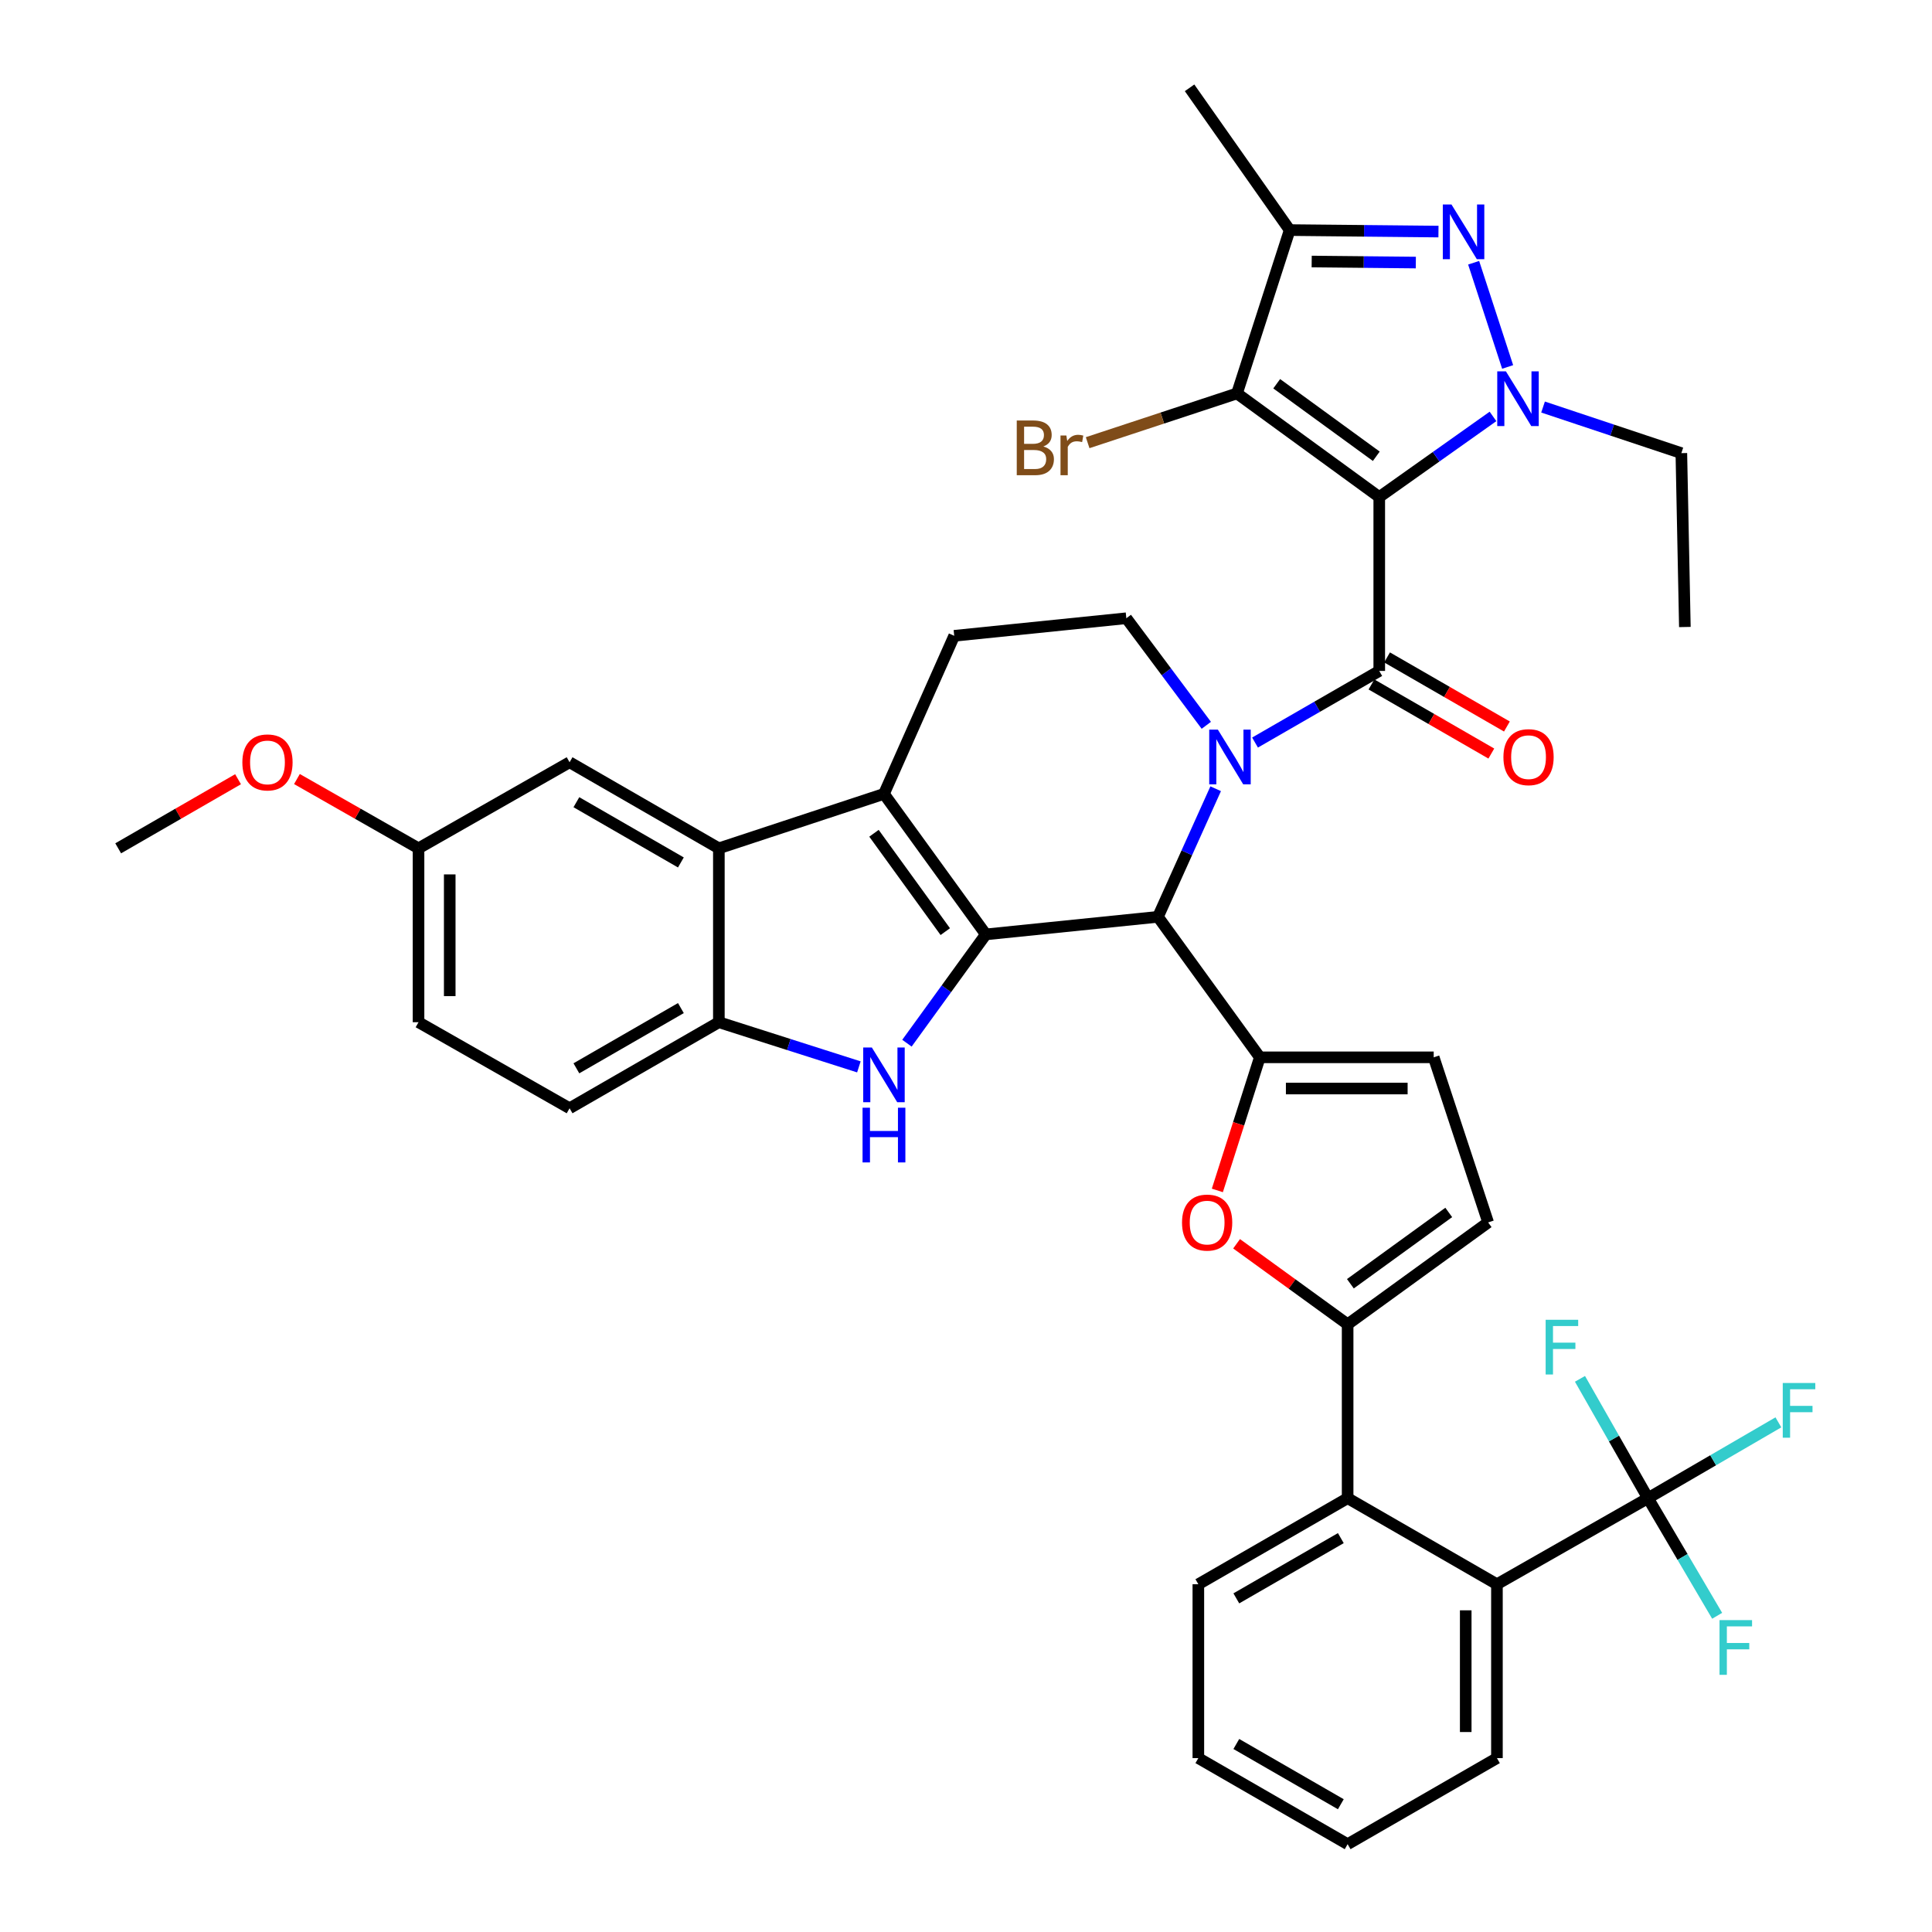 <?xml version='1.0' encoding='iso-8859-1'?>
<svg version='1.1' baseProfile='full'
              xmlns='http://www.w3.org/2000/svg'
                      xmlns:rdkit='http://www.rdkit.org/xml'
                      xmlns:xlink='http://www.w3.org/1999/xlink'
                  xml:space='preserve'
width='1000px' height='1000px' viewBox='0 0 1000 1000'>
<!-- END OF HEADER -->
<rect style='opacity:1.0;fill:#FFFFFF;stroke:none' width='1000' height='1000' x='0' y='0'> </rect>
<path class='bond-0' d='M 216.628,439.091 L 216.628,529.095' style='fill:none;fill-rule:evenodd;stroke:#000000;stroke-width:6px;stroke-linecap:butt;stroke-linejoin:miter;stroke-opacity:1' />
<path class='bond-0' d='M 232.782,452.591 L 232.782,515.594' style='fill:none;fill-rule:evenodd;stroke:#000000;stroke-width:6px;stroke-linecap:butt;stroke-linejoin:miter;stroke-opacity:1' />
<path class='bond-1' d='M 216.628,439.091 L 294.814,394.542' style='fill:none;fill-rule:evenodd;stroke:#000000;stroke-width:6px;stroke-linecap:butt;stroke-linejoin:miter;stroke-opacity:1' />
<path class='bond-2' d='M 216.628,439.091 L 185.161,421.161' style='fill:none;fill-rule:evenodd;stroke:#000000;stroke-width:6px;stroke-linecap:butt;stroke-linejoin:miter;stroke-opacity:1' />
<path class='bond-2' d='M 185.161,421.161 L 153.693,403.231' style='fill:none;fill-rule:evenodd;stroke:#FF0000;stroke-width:6px;stroke-linecap:butt;stroke-linejoin:miter;stroke-opacity:1' />
<path class='bond-3' d='M 216.628,529.095 L 294.814,573.635' style='fill:none;fill-rule:evenodd;stroke:#000000;stroke-width:6px;stroke-linecap:butt;stroke-linejoin:miter;stroke-opacity:1' />
<path class='bond-4' d='M 294.814,573.635 L 372.083,529.095' style='fill:none;fill-rule:evenodd;stroke:#000000;stroke-width:6px;stroke-linecap:butt;stroke-linejoin:miter;stroke-opacity:1' />
<path class='bond-4' d='M 298.337,552.959 L 352.426,521.781' style='fill:none;fill-rule:evenodd;stroke:#000000;stroke-width:6px;stroke-linecap:butt;stroke-linejoin:miter;stroke-opacity:1' />
<path class='bond-5' d='M 372.083,529.095 L 372.083,439.091' style='fill:none;fill-rule:evenodd;stroke:#000000;stroke-width:6px;stroke-linecap:butt;stroke-linejoin:miter;stroke-opacity:1' />
<path class='bond-6' d='M 372.083,529.095 L 408.319,540.656' style='fill:none;fill-rule:evenodd;stroke:#000000;stroke-width:6px;stroke-linecap:butt;stroke-linejoin:miter;stroke-opacity:1' />
<path class='bond-6' d='M 408.319,540.656 L 444.555,552.217' style='fill:none;fill-rule:evenodd;stroke:#0000FF;stroke-width:6px;stroke-linecap:butt;stroke-linejoin:miter;stroke-opacity:1' />
<path class='bond-7' d='M 372.083,439.091 L 294.814,394.542' style='fill:none;fill-rule:evenodd;stroke:#000000;stroke-width:6px;stroke-linecap:butt;stroke-linejoin:miter;stroke-opacity:1' />
<path class='bond-7' d='M 352.424,446.403 L 298.336,415.219' style='fill:none;fill-rule:evenodd;stroke:#000000;stroke-width:6px;stroke-linecap:butt;stroke-linejoin:miter;stroke-opacity:1' />
<path class='bond-8' d='M 372.083,439.091 L 457.538,410.911' style='fill:none;fill-rule:evenodd;stroke:#000000;stroke-width:6px;stroke-linecap:butt;stroke-linejoin:miter;stroke-opacity:1' />
<path class='bond-9' d='M 469.433,539.954 L 489.848,511.797' style='fill:none;fill-rule:evenodd;stroke:#0000FF;stroke-width:6px;stroke-linecap:butt;stroke-linejoin:miter;stroke-opacity:1' />
<path class='bond-9' d='M 489.848,511.797 L 510.263,483.64' style='fill:none;fill-rule:evenodd;stroke:#000000;stroke-width:6px;stroke-linecap:butt;stroke-linejoin:miter;stroke-opacity:1' />
<path class='bond-10' d='M 510.263,483.64 L 457.538,410.911' style='fill:none;fill-rule:evenodd;stroke:#000000;stroke-width:6px;stroke-linecap:butt;stroke-linejoin:miter;stroke-opacity:1' />
<path class='bond-10' d='M 489.275,482.212 L 452.368,431.302' style='fill:none;fill-rule:evenodd;stroke:#000000;stroke-width:6px;stroke-linecap:butt;stroke-linejoin:miter;stroke-opacity:1' />
<path class='bond-11' d='M 510.263,483.64 L 599.352,474.549' style='fill:none;fill-rule:evenodd;stroke:#000000;stroke-width:6px;stroke-linecap:butt;stroke-linejoin:miter;stroke-opacity:1' />
<path class='bond-12' d='M 457.538,410.911 L 493.902,329.091' style='fill:none;fill-rule:evenodd;stroke:#000000;stroke-width:6px;stroke-linecap:butt;stroke-linejoin:miter;stroke-opacity:1' />
<path class='bond-13' d='M 599.352,474.549 L 614.29,441.4' style='fill:none;fill-rule:evenodd;stroke:#000000;stroke-width:6px;stroke-linecap:butt;stroke-linejoin:miter;stroke-opacity:1' />
<path class='bond-13' d='M 614.29,441.4 L 629.228,408.251' style='fill:none;fill-rule:evenodd;stroke:#0000FF;stroke-width:6px;stroke-linecap:butt;stroke-linejoin:miter;stroke-opacity:1' />
<path class='bond-14' d='M 599.352,474.549 L 652.085,547.268' style='fill:none;fill-rule:evenodd;stroke:#000000;stroke-width:6px;stroke-linecap:butt;stroke-linejoin:miter;stroke-opacity:1' />
<path class='bond-15' d='M 624.382,375.421 L 603.687,347.711' style='fill:none;fill-rule:evenodd;stroke:#0000FF;stroke-width:6px;stroke-linecap:butt;stroke-linejoin:miter;stroke-opacity:1' />
<path class='bond-15' d='M 603.687,347.711 L 582.991,320' style='fill:none;fill-rule:evenodd;stroke:#000000;stroke-width:6px;stroke-linecap:butt;stroke-linejoin:miter;stroke-opacity:1' />
<path class='bond-16' d='M 649.601,384.345 L 681.751,365.809' style='fill:none;fill-rule:evenodd;stroke:#0000FF;stroke-width:6px;stroke-linecap:butt;stroke-linejoin:miter;stroke-opacity:1' />
<path class='bond-16' d='M 681.751,365.809 L 713.901,347.273' style='fill:none;fill-rule:evenodd;stroke:#000000;stroke-width:6px;stroke-linecap:butt;stroke-linejoin:miter;stroke-opacity:1' />
<path class='bond-17' d='M 582.991,320 L 493.902,329.091' style='fill:none;fill-rule:evenodd;stroke:#000000;stroke-width:6px;stroke-linecap:butt;stroke-linejoin:miter;stroke-opacity:1' />
<path class='bond-18' d='M 123.214,403.322 L 92.194,421.206' style='fill:none;fill-rule:evenodd;stroke:#FF0000;stroke-width:6px;stroke-linecap:butt;stroke-linejoin:miter;stroke-opacity:1' />
<path class='bond-18' d='M 92.194,421.206 L 61.174,439.091' style='fill:none;fill-rule:evenodd;stroke:#000000;stroke-width:6px;stroke-linecap:butt;stroke-linejoin:miter;stroke-opacity:1' />
<path class='bond-19' d='M 709.867,354.271 L 740.887,372.155' style='fill:none;fill-rule:evenodd;stroke:#000000;stroke-width:6px;stroke-linecap:butt;stroke-linejoin:miter;stroke-opacity:1' />
<path class='bond-19' d='M 740.887,372.155 L 771.907,390.039' style='fill:none;fill-rule:evenodd;stroke:#FF0000;stroke-width:6px;stroke-linecap:butt;stroke-linejoin:miter;stroke-opacity:1' />
<path class='bond-19' d='M 717.935,340.276 L 748.955,358.16' style='fill:none;fill-rule:evenodd;stroke:#000000;stroke-width:6px;stroke-linecap:butt;stroke-linejoin:miter;stroke-opacity:1' />
<path class='bond-19' d='M 748.955,358.16 L 779.975,376.044' style='fill:none;fill-rule:evenodd;stroke:#FF0000;stroke-width:6px;stroke-linecap:butt;stroke-linejoin:miter;stroke-opacity:1' />
<path class='bond-20' d='M 713.901,347.273 L 713.901,257.269' style='fill:none;fill-rule:evenodd;stroke:#000000;stroke-width:6px;stroke-linecap:butt;stroke-linejoin:miter;stroke-opacity:1' />
<path class='bond-21' d='M 652.085,547.268 L 641.092,581.714' style='fill:none;fill-rule:evenodd;stroke:#000000;stroke-width:6px;stroke-linecap:butt;stroke-linejoin:miter;stroke-opacity:1' />
<path class='bond-21' d='M 641.092,581.714 L 630.098,616.16' style='fill:none;fill-rule:evenodd;stroke:#FF0000;stroke-width:6px;stroke-linecap:butt;stroke-linejoin:miter;stroke-opacity:1' />
<path class='bond-22' d='M 652.085,547.268 L 742.081,547.268' style='fill:none;fill-rule:evenodd;stroke:#000000;stroke-width:6px;stroke-linecap:butt;stroke-linejoin:miter;stroke-opacity:1' />
<path class='bond-22' d='M 665.585,563.422 L 728.582,563.422' style='fill:none;fill-rule:evenodd;stroke:#000000;stroke-width:6px;stroke-linecap:butt;stroke-linejoin:miter;stroke-opacity:1' />
<path class='bond-23' d='M 640.058,643.778 L 668.795,664.617' style='fill:none;fill-rule:evenodd;stroke:#FF0000;stroke-width:6px;stroke-linecap:butt;stroke-linejoin:miter;stroke-opacity:1' />
<path class='bond-23' d='M 668.795,664.617 L 697.532,685.456' style='fill:none;fill-rule:evenodd;stroke:#000000;stroke-width:6px;stroke-linecap:butt;stroke-linejoin:miter;stroke-opacity:1' />
<path class='bond-24' d='M 697.532,685.456 L 770.261,632.723' style='fill:none;fill-rule:evenodd;stroke:#000000;stroke-width:6px;stroke-linecap:butt;stroke-linejoin:miter;stroke-opacity:1' />
<path class='bond-24' d='M 698.959,664.468 L 749.869,627.555' style='fill:none;fill-rule:evenodd;stroke:#000000;stroke-width:6px;stroke-linecap:butt;stroke-linejoin:miter;stroke-opacity:1' />
<path class='bond-25' d='M 697.532,685.456 L 697.532,775.452' style='fill:none;fill-rule:evenodd;stroke:#000000;stroke-width:6px;stroke-linecap:butt;stroke-linejoin:miter;stroke-opacity:1' />
<path class='bond-26' d='M 770.261,632.723 L 742.081,547.268' style='fill:none;fill-rule:evenodd;stroke:#000000;stroke-width:6px;stroke-linecap:butt;stroke-linejoin:miter;stroke-opacity:1' />
<path class='bond-27' d='M 697.532,775.452 L 620.262,820.001' style='fill:none;fill-rule:evenodd;stroke:#000000;stroke-width:6px;stroke-linecap:butt;stroke-linejoin:miter;stroke-opacity:1' />
<path class='bond-27' d='M 694.01,796.129 L 639.921,827.313' style='fill:none;fill-rule:evenodd;stroke:#000000;stroke-width:6px;stroke-linecap:butt;stroke-linejoin:miter;stroke-opacity:1' />
<path class='bond-28' d='M 697.532,775.452 L 774.811,820.001' style='fill:none;fill-rule:evenodd;stroke:#000000;stroke-width:6px;stroke-linecap:butt;stroke-linejoin:miter;stroke-opacity:1' />
<path class='bond-29' d='M 620.262,820.001 L 620.262,909.996' style='fill:none;fill-rule:evenodd;stroke:#000000;stroke-width:6px;stroke-linecap:butt;stroke-linejoin:miter;stroke-opacity:1' />
<path class='bond-30' d='M 620.262,909.996 L 697.532,954.545' style='fill:none;fill-rule:evenodd;stroke:#000000;stroke-width:6px;stroke-linecap:butt;stroke-linejoin:miter;stroke-opacity:1' />
<path class='bond-30' d='M 639.921,902.684 L 694.01,933.868' style='fill:none;fill-rule:evenodd;stroke:#000000;stroke-width:6px;stroke-linecap:butt;stroke-linejoin:miter;stroke-opacity:1' />
<path class='bond-31' d='M 697.532,954.545 L 774.811,909.996' style='fill:none;fill-rule:evenodd;stroke:#000000;stroke-width:6px;stroke-linecap:butt;stroke-linejoin:miter;stroke-opacity:1' />
<path class='bond-32' d='M 774.811,909.996 L 774.811,820.001' style='fill:none;fill-rule:evenodd;stroke:#000000;stroke-width:6px;stroke-linecap:butt;stroke-linejoin:miter;stroke-opacity:1' />
<path class='bond-32' d='M 758.657,896.497 L 758.657,833.5' style='fill:none;fill-rule:evenodd;stroke:#000000;stroke-width:6px;stroke-linecap:butt;stroke-linejoin:miter;stroke-opacity:1' />
<path class='bond-33' d='M 774.811,820.001 L 852.987,775.452' style='fill:none;fill-rule:evenodd;stroke:#000000;stroke-width:6px;stroke-linecap:butt;stroke-linejoin:miter;stroke-opacity:1' />
<path class='bond-34' d='M 713.901,257.269 L 743.338,236.404' style='fill:none;fill-rule:evenodd;stroke:#000000;stroke-width:6px;stroke-linecap:butt;stroke-linejoin:miter;stroke-opacity:1' />
<path class='bond-34' d='M 743.338,236.404 L 772.774,215.539' style='fill:none;fill-rule:evenodd;stroke:#0000FF;stroke-width:6px;stroke-linecap:butt;stroke-linejoin:miter;stroke-opacity:1' />
<path class='bond-35' d='M 713.901,257.269 L 640.266,203.638' style='fill:none;fill-rule:evenodd;stroke:#000000;stroke-width:6px;stroke-linecap:butt;stroke-linejoin:miter;stroke-opacity:1' />
<path class='bond-35' d='M 712.366,236.166 L 660.822,198.625' style='fill:none;fill-rule:evenodd;stroke:#000000;stroke-width:6px;stroke-linecap:butt;stroke-linejoin:miter;stroke-opacity:1' />
<path class='bond-36' d='M 780.353,189.935 L 762.755,135.995' style='fill:none;fill-rule:evenodd;stroke:#0000FF;stroke-width:6px;stroke-linecap:butt;stroke-linejoin:miter;stroke-opacity:1' />
<path class='bond-37' d='M 798.682,210.688 L 834.472,222.617' style='fill:none;fill-rule:evenodd;stroke:#0000FF;stroke-width:6px;stroke-linecap:butt;stroke-linejoin:miter;stroke-opacity:1' />
<path class='bond-37' d='M 834.472,222.617 L 870.262,234.546' style='fill:none;fill-rule:evenodd;stroke:#000000;stroke-width:6px;stroke-linecap:butt;stroke-linejoin:miter;stroke-opacity:1' />
<path class='bond-38' d='M 640.266,203.638 L 667.539,119.09' style='fill:none;fill-rule:evenodd;stroke:#000000;stroke-width:6px;stroke-linecap:butt;stroke-linejoin:miter;stroke-opacity:1' />
<path class='bond-39' d='M 640.266,203.638 L 601.614,216.384' style='fill:none;fill-rule:evenodd;stroke:#000000;stroke-width:6px;stroke-linecap:butt;stroke-linejoin:miter;stroke-opacity:1' />
<path class='bond-39' d='M 601.614,216.384 L 562.961,229.13' style='fill:none;fill-rule:evenodd;stroke:#7F4C19;stroke-width:6px;stroke-linecap:butt;stroke-linejoin:miter;stroke-opacity:1' />
<path class='bond-40' d='M 744.545,119.865 L 706.042,119.477' style='fill:none;fill-rule:evenodd;stroke:#0000FF;stroke-width:6px;stroke-linecap:butt;stroke-linejoin:miter;stroke-opacity:1' />
<path class='bond-40' d='M 706.042,119.477 L 667.539,119.09' style='fill:none;fill-rule:evenodd;stroke:#000000;stroke-width:6px;stroke-linecap:butt;stroke-linejoin:miter;stroke-opacity:1' />
<path class='bond-40' d='M 732.831,135.902 L 705.879,135.631' style='fill:none;fill-rule:evenodd;stroke:#0000FF;stroke-width:6px;stroke-linecap:butt;stroke-linejoin:miter;stroke-opacity:1' />
<path class='bond-40' d='M 705.879,135.631 L 678.927,135.359' style='fill:none;fill-rule:evenodd;stroke:#000000;stroke-width:6px;stroke-linecap:butt;stroke-linejoin:miter;stroke-opacity:1' />
<path class='bond-41' d='M 870.262,234.546 L 872.084,324.541' style='fill:none;fill-rule:evenodd;stroke:#000000;stroke-width:6px;stroke-linecap:butt;stroke-linejoin:miter;stroke-opacity:1' />
<path class='bond-42' d='M 667.539,119.09 L 615.721,45.455' style='fill:none;fill-rule:evenodd;stroke:#000000;stroke-width:6px;stroke-linecap:butt;stroke-linejoin:miter;stroke-opacity:1' />
<path class='bond-43' d='M 852.987,775.452 L 835.391,744.568' style='fill:none;fill-rule:evenodd;stroke:#000000;stroke-width:6px;stroke-linecap:butt;stroke-linejoin:miter;stroke-opacity:1' />
<path class='bond-43' d='M 835.391,744.568 L 817.796,713.685' style='fill:none;fill-rule:evenodd;stroke:#33CCCC;stroke-width:6px;stroke-linecap:butt;stroke-linejoin:miter;stroke-opacity:1' />
<path class='bond-44' d='M 852.987,775.452 L 886.739,755.829' style='fill:none;fill-rule:evenodd;stroke:#000000;stroke-width:6px;stroke-linecap:butt;stroke-linejoin:miter;stroke-opacity:1' />
<path class='bond-44' d='M 886.739,755.829 L 920.491,736.206' style='fill:none;fill-rule:evenodd;stroke:#33CCCC;stroke-width:6px;stroke-linecap:butt;stroke-linejoin:miter;stroke-opacity:1' />
<path class='bond-45' d='M 852.987,775.452 L 870.891,805.891' style='fill:none;fill-rule:evenodd;stroke:#000000;stroke-width:6px;stroke-linecap:butt;stroke-linejoin:miter;stroke-opacity:1' />
<path class='bond-45' d='M 870.891,805.891 L 888.795,836.329' style='fill:none;fill-rule:evenodd;stroke:#33CCCC;stroke-width:6px;stroke-linecap:butt;stroke-linejoin:miter;stroke-opacity:1' />
<path  class='atom-6' d='M 451.278 542.199
L 460.558 557.199
Q 461.478 558.679, 462.958 561.359
Q 464.438 564.039, 464.518 564.199
L 464.518 542.199
L 468.278 542.199
L 468.278 570.519
L 464.398 570.519
L 454.438 554.119
Q 453.278 552.199, 452.038 549.999
Q 450.838 547.799, 450.478 547.119
L 450.478 570.519
L 446.798 570.519
L 446.798 542.199
L 451.278 542.199
' fill='#0000FF'/>
<path  class='atom-6' d='M 446.458 573.351
L 450.298 573.351
L 450.298 585.391
L 464.778 585.391
L 464.778 573.351
L 468.618 573.351
L 468.618 601.671
L 464.778 601.671
L 464.778 588.591
L 450.298 588.591
L 450.298 601.671
L 446.458 601.671
L 446.458 573.351
' fill='#0000FF'/>
<path  class='atom-10' d='M 630.371 377.662
L 639.651 392.662
Q 640.571 394.142, 642.051 396.822
Q 643.531 399.502, 643.611 399.662
L 643.611 377.662
L 647.371 377.662
L 647.371 405.982
L 643.491 405.982
L 633.531 389.582
Q 632.371 387.662, 631.131 385.462
Q 629.931 383.262, 629.571 382.582
L 629.571 405.982
L 625.891 405.982
L 625.891 377.662
L 630.371 377.662
' fill='#0000FF'/>
<path  class='atom-13' d='M 125.443 394.622
Q 125.443 387.822, 128.803 384.022
Q 132.163 380.222, 138.443 380.222
Q 144.723 380.222, 148.083 384.022
Q 151.443 387.822, 151.443 394.622
Q 151.443 401.502, 148.043 405.422
Q 144.643 409.302, 138.443 409.302
Q 132.203 409.302, 128.803 405.422
Q 125.443 401.542, 125.443 394.622
M 138.443 406.102
Q 142.763 406.102, 145.083 403.222
Q 147.443 400.302, 147.443 394.622
Q 147.443 389.062, 145.083 386.262
Q 142.763 383.422, 138.443 383.422
Q 134.123 383.422, 131.763 386.222
Q 129.443 389.022, 129.443 394.622
Q 129.443 400.342, 131.763 403.222
Q 134.123 406.102, 138.443 406.102
' fill='#FF0000'/>
<path  class='atom-16' d='M 778.171 391.902
Q 778.171 385.102, 781.531 381.302
Q 784.891 377.502, 791.171 377.502
Q 797.451 377.502, 800.811 381.302
Q 804.171 385.102, 804.171 391.902
Q 804.171 398.782, 800.771 402.702
Q 797.371 406.582, 791.171 406.582
Q 784.931 406.582, 781.531 402.702
Q 778.171 398.822, 778.171 391.902
M 791.171 403.382
Q 795.491 403.382, 797.811 400.502
Q 800.171 397.582, 800.171 391.902
Q 800.171 386.342, 797.811 383.542
Q 795.491 380.702, 791.171 380.702
Q 786.851 380.702, 784.491 383.502
Q 782.171 386.302, 782.171 391.902
Q 782.171 397.622, 784.491 400.502
Q 786.851 403.382, 791.171 403.382
' fill='#FF0000'/>
<path  class='atom-18' d='M 611.812 632.803
Q 611.812 626.003, 615.172 622.203
Q 618.532 618.403, 624.812 618.403
Q 631.092 618.403, 634.452 622.203
Q 637.812 626.003, 637.812 632.803
Q 637.812 639.683, 634.412 643.603
Q 631.012 647.483, 624.812 647.483
Q 618.572 647.483, 615.172 643.603
Q 611.812 639.723, 611.812 632.803
M 624.812 644.283
Q 629.132 644.283, 631.452 641.403
Q 633.812 638.483, 633.812 632.803
Q 633.812 627.243, 631.452 624.443
Q 629.132 621.603, 624.812 621.603
Q 620.492 621.603, 618.132 624.403
Q 615.812 627.203, 615.812 632.803
Q 615.812 638.523, 618.132 641.403
Q 620.492 644.283, 624.812 644.283
' fill='#FF0000'/>
<path  class='atom-29' d='M 779.454 192.206
L 788.734 207.206
Q 789.654 208.686, 791.134 211.366
Q 792.614 214.046, 792.694 214.206
L 792.694 192.206
L 796.454 192.206
L 796.454 220.526
L 792.574 220.526
L 782.614 204.126
Q 781.454 202.206, 780.214 200.006
Q 779.014 197.806, 778.654 197.126
L 778.654 220.526
L 774.974 220.526
L 774.974 192.206
L 779.454 192.206
' fill='#0000FF'/>
<path  class='atom-31' d='M 751.275 105.836
L 760.555 120.836
Q 761.475 122.316, 762.955 124.996
Q 764.435 127.676, 764.515 127.836
L 764.515 105.836
L 768.275 105.836
L 768.275 134.156
L 764.395 134.156
L 754.435 117.756
Q 753.275 115.836, 752.035 113.636
Q 750.835 111.436, 750.475 110.756
L 750.475 134.156
L 746.795 134.156
L 746.795 105.836
L 751.275 105.836
' fill='#0000FF'/>
<path  class='atom-34' d='M 540.032 231.097
Q 542.752 231.857, 544.112 233.537
Q 545.512 235.177, 545.512 237.617
Q 545.512 241.537, 542.992 243.777
Q 540.512 245.977, 535.792 245.977
L 526.272 245.977
L 526.272 217.657
L 534.632 217.657
Q 539.472 217.657, 541.912 219.617
Q 544.352 221.577, 544.352 225.177
Q 544.352 229.457, 540.032 231.097
M 530.072 220.857
L 530.072 229.737
L 534.632 229.737
Q 537.432 229.737, 538.872 228.617
Q 540.352 227.457, 540.352 225.177
Q 540.352 220.857, 534.632 220.857
L 530.072 220.857
M 535.792 242.777
Q 538.552 242.777, 540.032 241.457
Q 541.512 240.137, 541.512 237.617
Q 541.512 235.297, 539.872 234.137
Q 538.272 232.937, 535.192 232.937
L 530.072 232.937
L 530.072 242.777
L 535.792 242.777
' fill='#7F4C19'/>
<path  class='atom-34' d='M 551.952 225.417
L 552.392 228.257
Q 554.552 225.057, 558.072 225.057
Q 559.192 225.057, 560.712 225.457
L 560.112 228.817
Q 558.392 228.417, 557.432 228.417
Q 555.752 228.417, 554.632 229.097
Q 553.552 229.737, 552.672 231.297
L 552.672 245.977
L 548.912 245.977
L 548.912 225.417
L 551.952 225.417
' fill='#7F4C19'/>
<path  class='atom-38' d='M 800.027 683.116
L 816.867 683.116
L 816.867 686.356
L 803.827 686.356
L 803.827 694.956
L 815.427 694.956
L 815.427 698.236
L 803.827 698.236
L 803.827 711.436
L 800.027 711.436
L 800.027 683.116
' fill='#33CCCC'/>
<path  class='atom-39' d='M 922.752 715.836
L 939.592 715.836
L 939.592 719.076
L 926.552 719.076
L 926.552 727.676
L 938.152 727.676
L 938.152 730.956
L 926.552 730.956
L 926.552 744.156
L 922.752 744.156
L 922.752 715.836
' fill='#33CCCC'/>
<path  class='atom-40' d='M 890.022 838.571
L 906.862 838.571
L 906.862 841.811
L 893.822 841.811
L 893.822 850.411
L 905.422 850.411
L 905.422 853.691
L 893.822 853.691
L 893.822 866.891
L 890.022 866.891
L 890.022 838.571
' fill='#33CCCC'/>
</svg>
